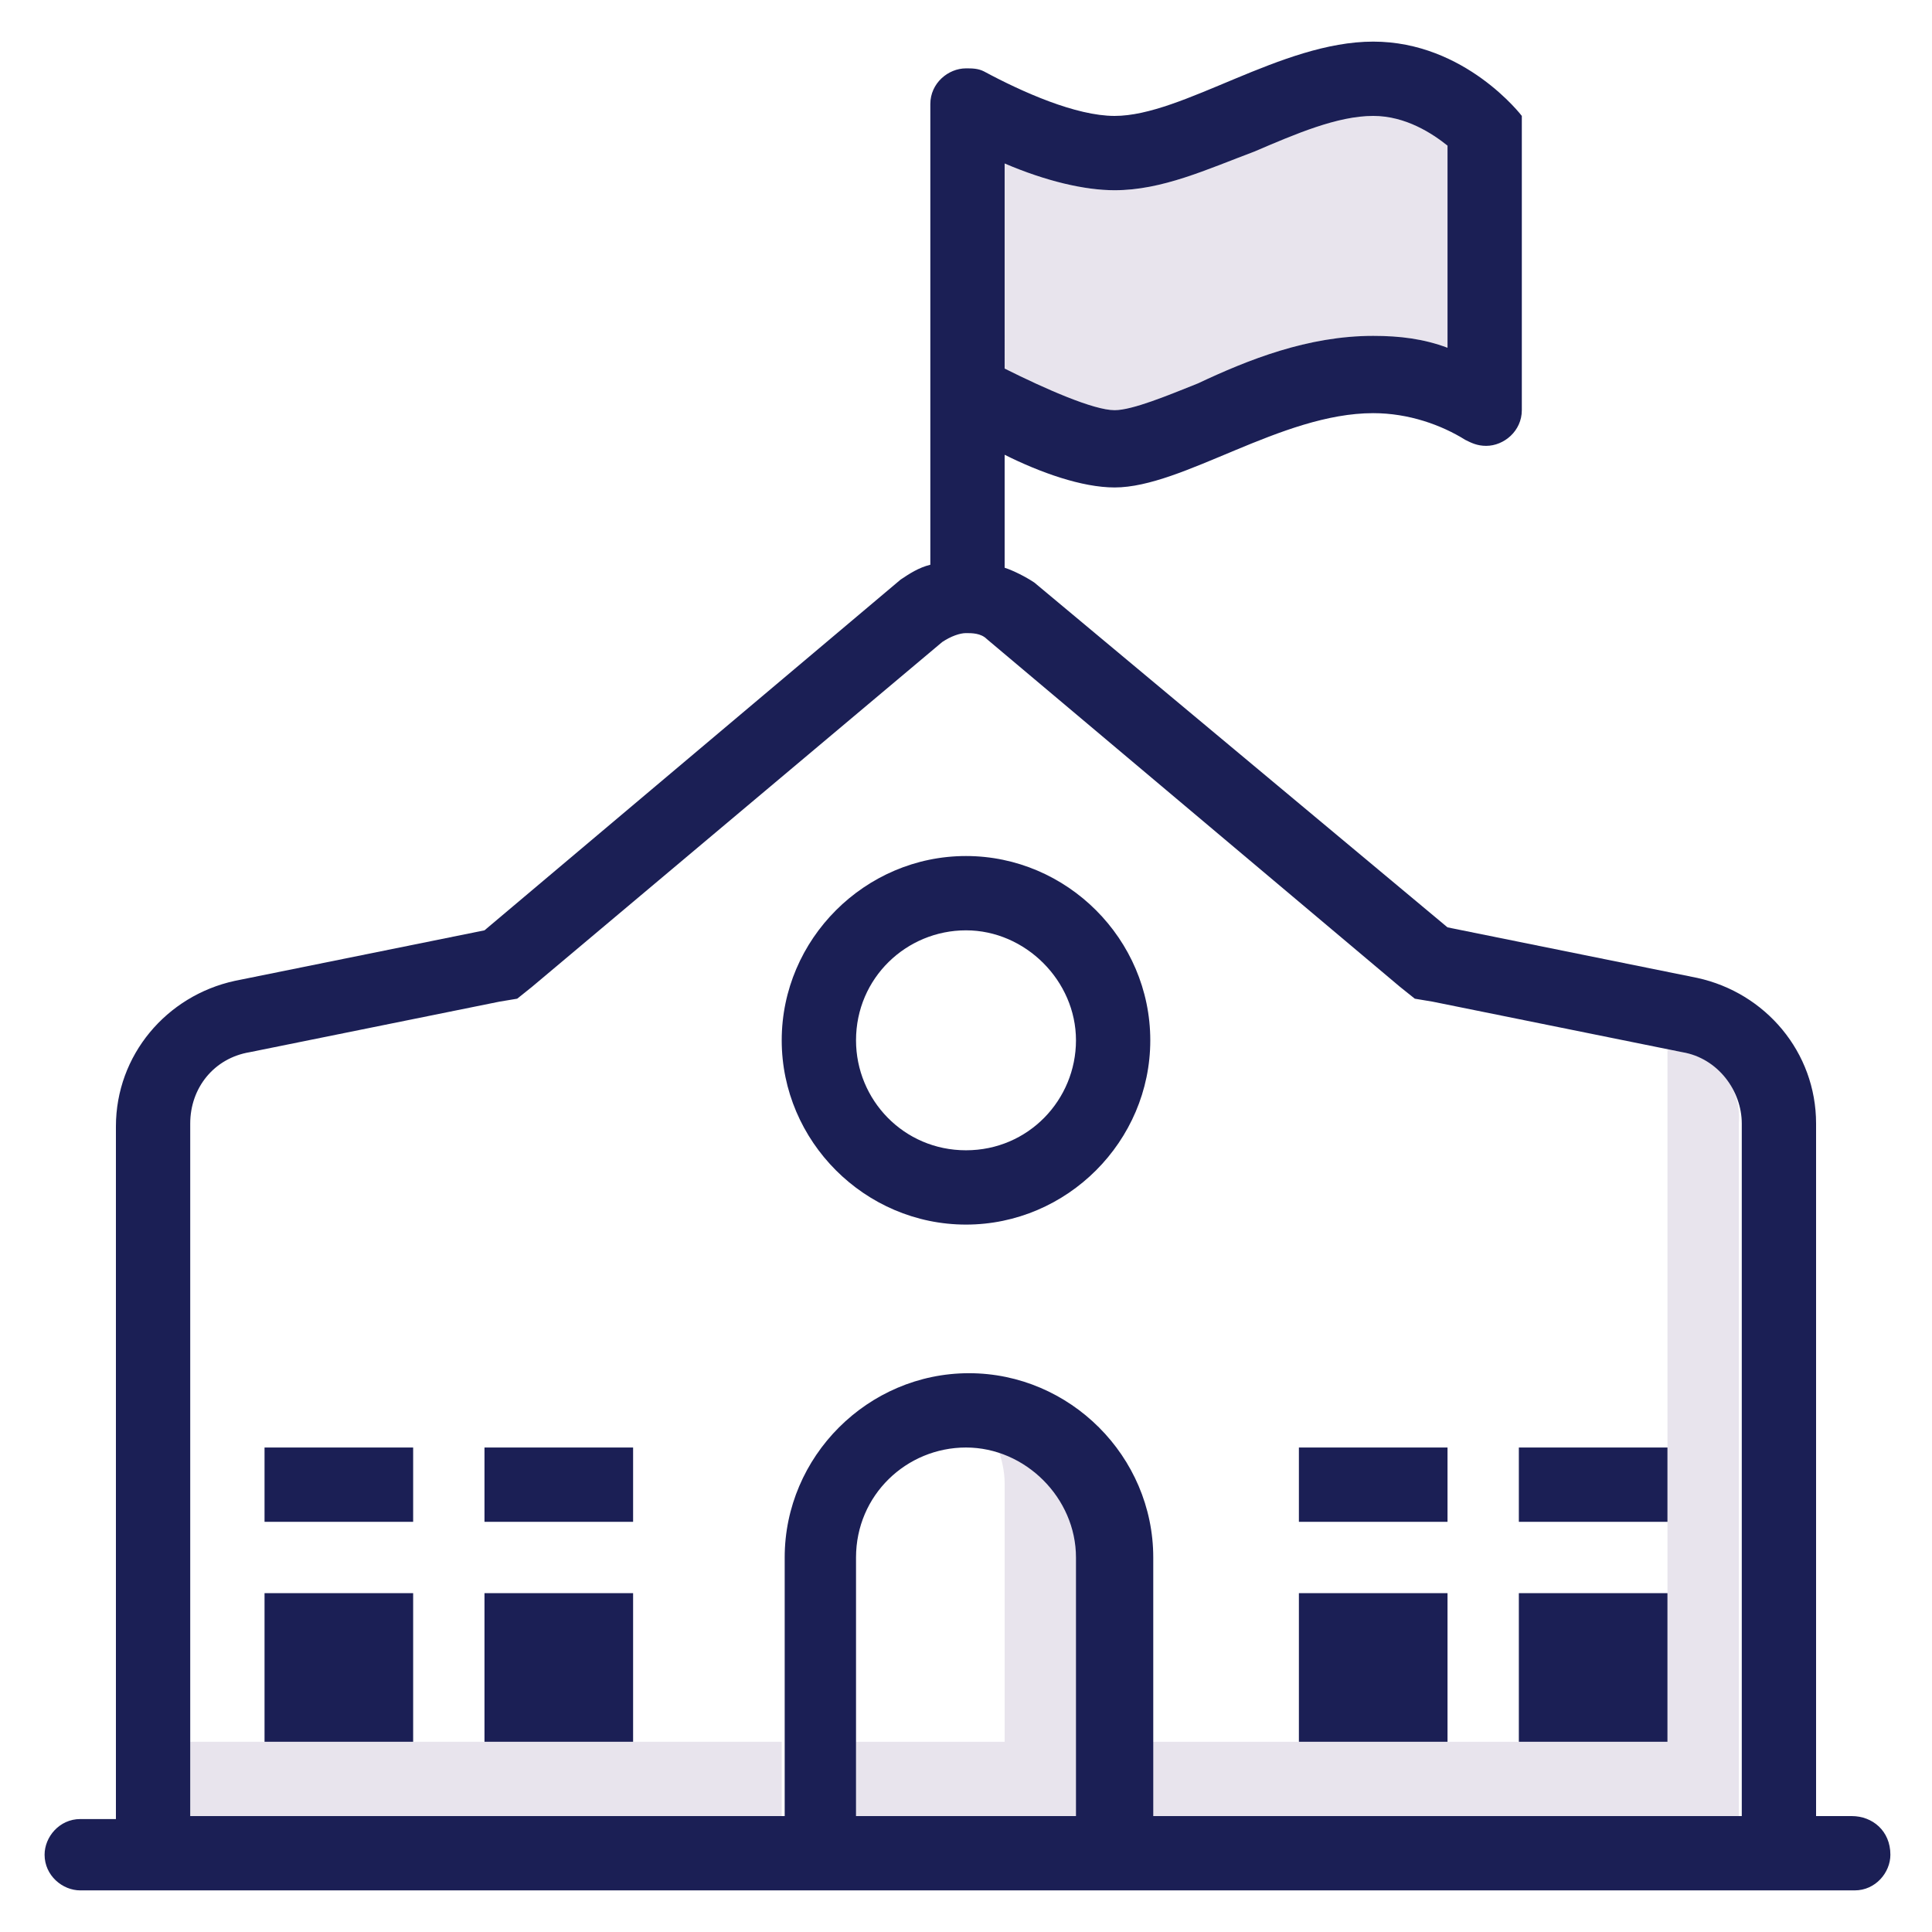 <?xml version="1.0" encoding="utf-8"?>
<!-- Generator: Adobe Illustrator 24.0.1, SVG Export Plug-In . SVG Version: 6.00 Build 0)  -->
<svg version="1.1" id="Capa_1" xmlns="http://www.w3.org/2000/svg" xmlns:xlink="http://www.w3.org/1999/xlink" x="0px" y="0px"
	 viewBox="0 0 65 65" style="enable-background:new 0 0 65 65;" xml:space="preserve">
<style type="text/css">
	.st0{fill:#E8E4ED;}
	.st1{fill:#1B1F55;}
</style>
<g id="budicon-school_2_">
	<g>
		<g>
			<path class="st0" d="M33.6,48.8c0.1,0.3,0.2,0.7,0.2,1.1v8.7h-5v2.5h7.5v-8.7C36.2,50.7,35.1,49.3,33.6,48.8z"/>
			<path class="st0" d="M56.6,35.4l-0.5-0.1c0,0,0,0,0,0v23.3h-9.9h-7.5v2.5h9.9h9.9V37.8C58.6,36.6,57.8,35.6,56.6,35.4z"/>
			<path class="st0" d="M42.2,5.1c1.4-0.6,2.8-1.2,4-1.2c1.1,0,2,0.6,2.5,1v6.8c-0.8-0.3-1.6-0.4-2.5-0.4c-2.2,0-4.2,0.8-5.9,1.6
				c-1,0.4-2.2,0.9-2.8,0.9c-0.7,0-2.3-0.7-3.7-1.4V5.5c1.4,0.6,2.7,0.9,3.7,0.9C39.1,6.4,40.6,5.7,42.2,5.1z"/>
			<polygon class="st0" points="23.8,58.6 16.3,58.6 13.9,58.6 6.4,58.6 6.4,61.1 16.3,61.1 26.3,61.1 26.3,58.6 			"/>
		</g>
		<g>
			<path class="st1" d="M62.3,61.1h-1.2V37.8c0-2.4-1.7-4.4-4-4.9l-8.4-1.7L34.8,19.6c-0.3-0.2-0.7-0.4-1-0.5v-3.8
				c1.2,0.6,2.6,1.1,3.7,1.1c2.3,0,5.6-2.5,8.7-2.5c1.2,0,2.3,0.4,3.1,0.9c0.2,0.1,0.4,0.2,0.7,0.2c0.6,0,1.2-0.5,1.2-1.2V3.9
				c0,0-1.9-2.5-5-2.5s-6.4,2.5-8.7,2.5c-1.3,0-3.1-0.8-4.4-1.5c-0.2-0.1-0.4-0.1-0.6-0.1c-0.6,0-1.2,0.5-1.2,1.2v0.4v9.9v5.2
				c-0.4,0.1-0.7,0.3-1,0.5L16.3,31.3l-8.4,1.7c-2.3,0.5-4,2.5-4,4.9v23.3H2.7c-0.7,0-1.2,0.6-1.2,1.2c0,0.7,0.6,1.2,1.2,1.2
				c21.6,0,38.1,0,59.7,0c0.7,0,1.2-0.6,1.2-1.2C63.6,61.6,63,61.1,62.3,61.1z M42.2,5.1c1.4-0.6,2.8-1.2,4-1.2c1.1,0,2,0.6,2.5,1
				v6.8c-0.8-0.3-1.6-0.4-2.5-0.4c-2.2,0-4.2,0.8-5.9,1.6c-1,0.4-2.2,0.9-2.8,0.9c-0.7,0-2.3-0.7-3.7-1.4V5.5
				c1.4,0.6,2.7,0.9,3.7,0.9C39.1,6.4,40.6,5.7,42.2,5.1z M28.8,61.1v-8.7c0-2.1,1.7-3.7,3.7-3.7s3.7,1.7,3.7,3.7v8.7H28.8z
				 M48.7,61.1h-9.9v-8.7c0-3.4-2.8-6.2-6.2-6.2s-6.2,2.8-6.2,6.2v8.7h-9.9H6.4V37.8c0-1.2,0.8-2.2,2-2.4l8.4-1.7l0.6-0.1l0.5-0.4
				l13.8-11.6c0.3-0.2,0.6-0.3,0.8-0.3s0.5,0,0.7,0.2l13.9,11.7l0.5,0.4l0.6,0.1l8.4,1.7c1.2,0.2,2,1.3,2,2.4v23.3H48.7z"/>
			<rect x="43.7" y="48.7" class="st1" width="5" height="2.5"/>
			<rect x="51.1" y="48.7" class="st1" width="5" height="2.5"/>
			<rect x="43.7" y="53.6" class="st1" width="5" height="5"/>
			<rect x="51.1" y="53.6" class="st1" width="5" height="5"/>
			<rect x="8.9" y="48.7" class="st1" width="5" height="2.5"/>
			<rect x="16.3" y="48.7" class="st1" width="5" height="2.5"/>
			<rect x="8.9" y="53.6" class="st1" width="5" height="5"/>
			<rect x="16.3" y="53.6" class="st1" width="5" height="5"/>
			<path class="st1" d="M32.5,28.8c-3.4,0-6.2,2.8-6.2,6.2c0,3.4,2.8,6.2,6.2,6.2s6.2-2.8,6.2-6.2C38.7,31.6,35.9,28.8,32.5,28.8z
				 M32.5,38.7c-2.1,0-3.7-1.7-3.7-3.7c0-2.1,1.7-3.7,3.7-3.7s3.7,1.7,3.7,3.7C36.2,37,34.6,38.7,32.5,38.7z"/>
		</g>
	</g>
</g>
</svg>
